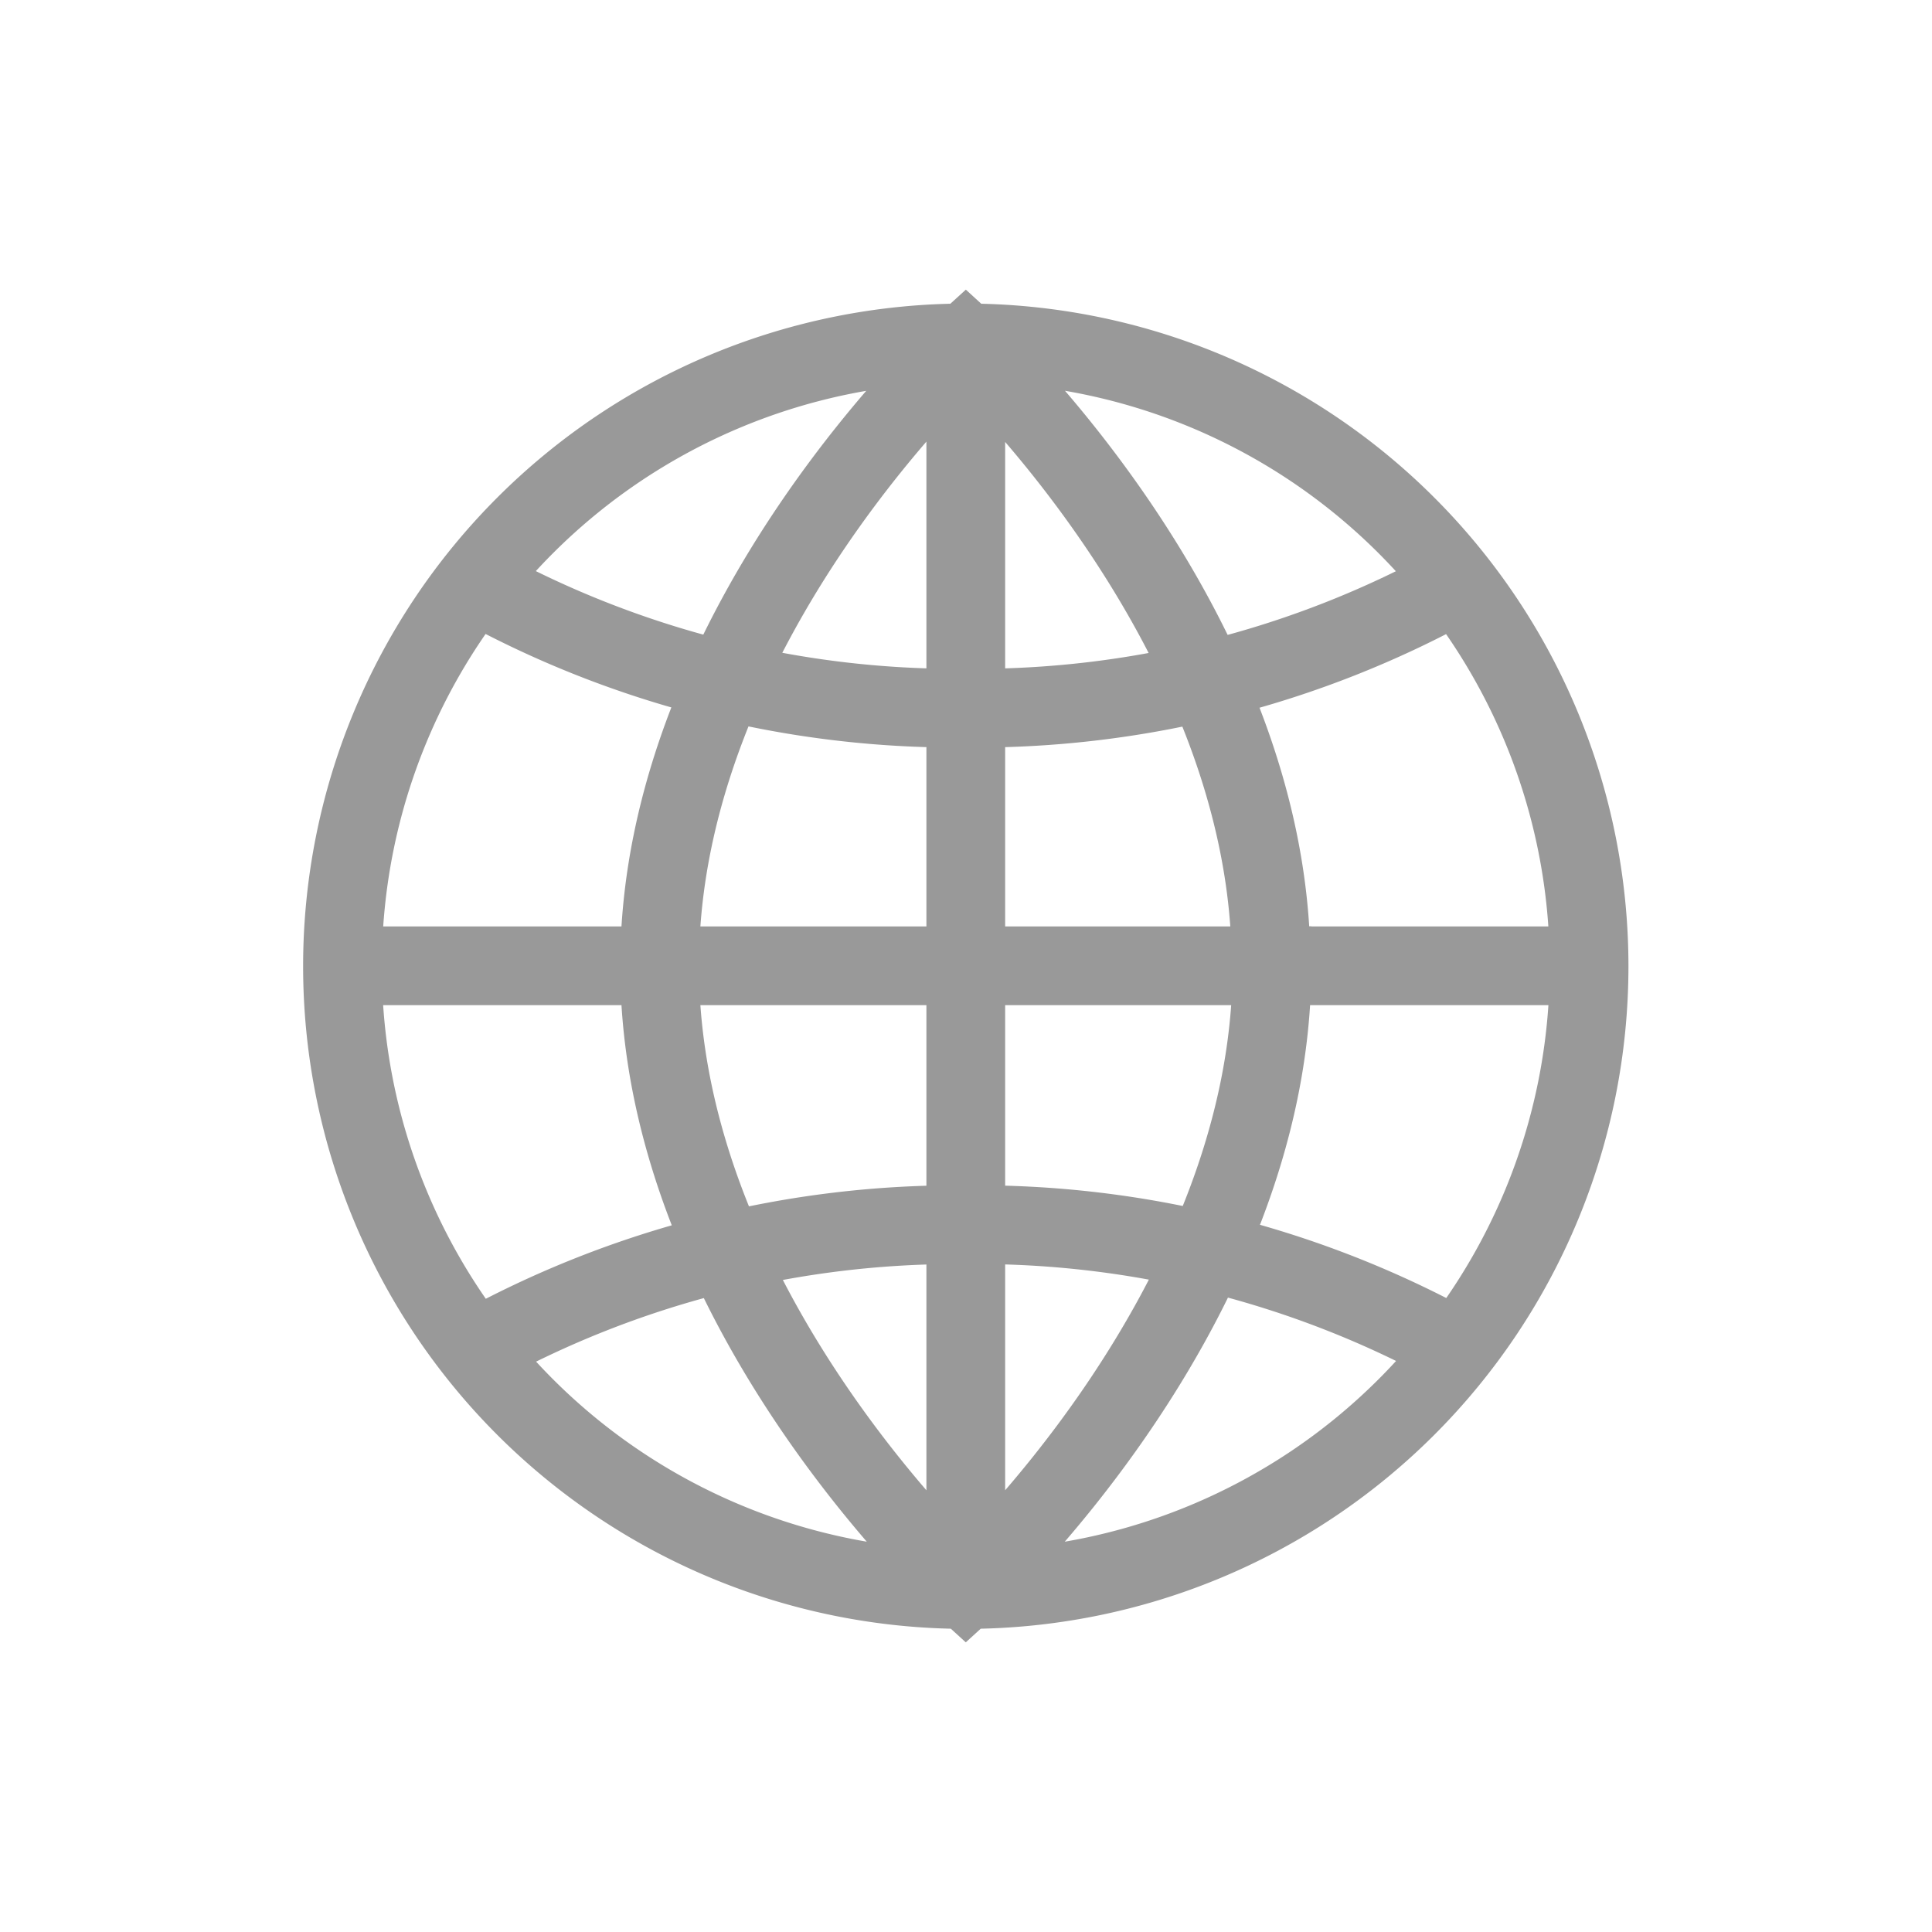 <svg xmlns="http://www.w3.org/2000/svg" viewBox="0 0 44.17 44.17"><defs><style>.cls-1{fill:none;stroke:#999;stroke-miterlimit:10;stroke-width:1.8px;}</style></defs><title>Zeichenfläche 11</title><g id="Ebene_2" data-name="Ebene 2"><path class="cls-1" d="M22.08,36.33V7.84m7,14.24c0,7.87-7,14.25-7,14.25s-7-6.38-7-14.25,7-14.24,7-14.24S29.06,14.22,29.06,22.08Zm-21.22,0H36.33M10.85,13.34a22.71,22.71,0,0,0,11.23,2.85,22.72,22.72,0,0,0,11.24-2.85m0,17.49A22.72,22.72,0,0,0,22.08,28a22.71,22.71,0,0,0-11.23,2.85m25.48-8.75A14.25,14.25,0,1,1,22.08,7.84,14.25,14.25,0,0,1,36.33,22.08Z"/></g></svg>